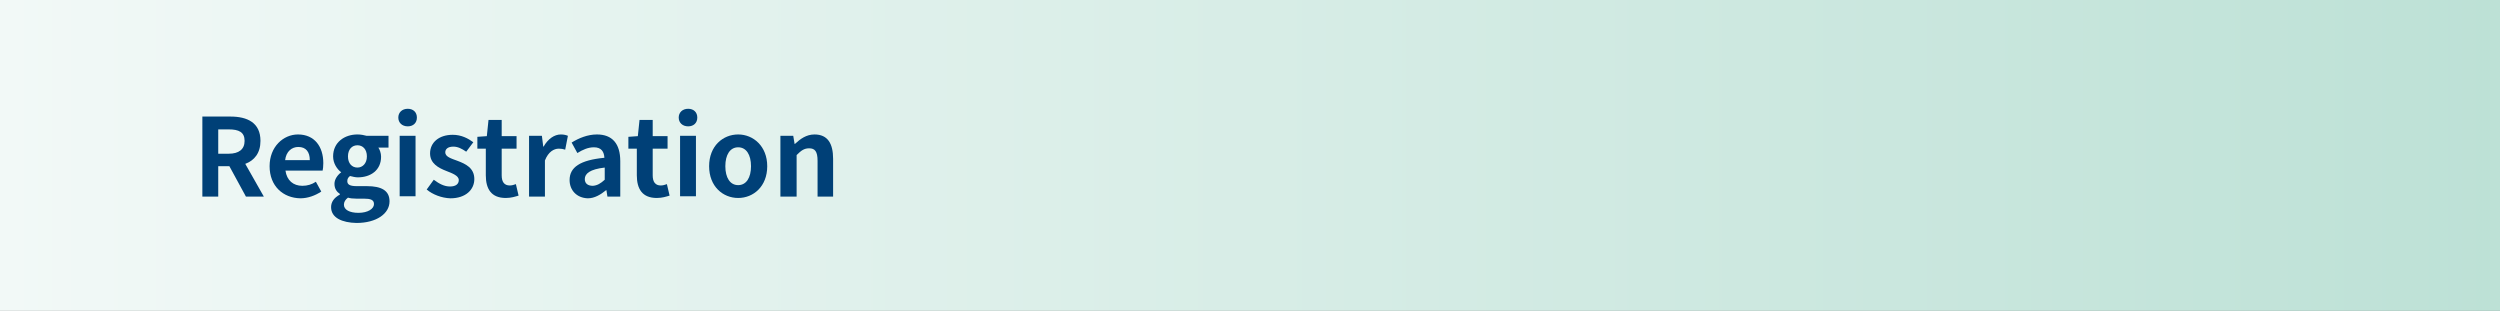 <?xml version="1.0" encoding="utf-8"?>
<!-- Generator: Adobe Illustrator 27.4.1, SVG Export Plug-In . SVG Version: 6.00 Build 0)  -->
<svg version="1.1" id="レイヤー_1" xmlns="http://www.w3.org/2000/svg" xmlns:xlink="http://www.w3.org/1999/xlink" x="0px"
	 y="0px" viewBox="0 0 740 92" style="enable-background:new 0 0 740 92;" xml:space="preserve">
<rect x="0" y="0" width="740" height="92" fill="#808080" stroke="none"/>
<style type="text/css">
	.st0{fill:url(#SVGID_1_);}
	.st1{fill:#004077;}
</style>
<linearGradient id="SVGID_1_" gradientUnits="userSpaceOnUse" x1="0" y1="720" x2="740" y2="720" gradientTransform="matrix(1 0 0 1 0 -674)">
	<stop  offset="0" style="stop-color:#F2F9F7"/>
	<stop  offset="1" style="stop-color:#BDE1D6"/>
</linearGradient>
<rect class="st0" width="740" height="92"/>
<g>
	<g>
		<path class="st1" d="M59.9,34.5h8.3c5,0,8.9,1.8,8.9,7.2c0,3.6-1.8,5.8-4.5,6.8l5.5,9.7h-5.3l-4.9-9h-3.3v9h-4.7
			C59.9,58.2,59.9,34.5,59.9,34.5z M67.7,45.5c3,0,4.7-1.3,4.7-3.8c0-2.6-1.7-3.4-4.7-3.4h-3.1v7.2H67.7z"/>
		<path class="st1" d="M79.8,49.2c0-5.8,4.1-9.4,8.4-9.4c4.9,0,7.5,3.6,7.5,8.5c0,0.9-0.1,1.8-0.2,2.2h-11c0.4,2.9,2.3,4.5,5,4.5
			c1.5,0,2.8-0.4,4-1.2l1.6,2.9c-1.8,1.2-4,2-6.2,2C83.8,58.6,79.8,55.1,79.8,49.2z M91.7,47.4c0-2.4-1.1-3.9-3.4-3.9
			c-1.9,0-3.6,1.3-3.9,3.9H91.7z"/>
		<path class="st1" d="M98,61.3c0-1.5,0.9-2.8,2.6-3.7v-0.2c-0.9-0.6-1.6-1.5-1.6-3c0-1.3,0.9-2.6,2-3.4l0,0
			c-1.2-0.9-2.4-2.6-2.4-4.7c0-4.2,3.4-6.5,7.2-6.5c1,0,2,0.2,2.7,0.4h6.5v3.5h-3c0.4,0.6,0.8,1.6,0.8,2.7c0,4-3.1,6.1-6.9,6.1
			c-0.7,0-1.5-0.2-2.3-0.4c-0.5,0.4-0.8,0.8-0.8,1.5c0,1,0.7,1.5,2.8,1.5h3c4.3,0,6.7,1.3,6.7,4.5c0,3.6-3.8,6.4-9.8,6.4
			C101.3,65.9,98,64.5,98,61.3z M110.7,60.4c0-1.3-1.1-1.6-3-1.6h-2.2c-1.1,0-1.9-0.1-2.5-0.3c-0.8,0.6-1.2,1.3-1.2,2.1
			c0,1.5,1.7,2.4,4.3,2.4C108.9,63,110.7,61.8,110.7,60.4z M108.6,46.3c0-2.1-1.2-3.3-2.8-3.3s-2.8,1.2-2.8,3.3s1.2,3.3,2.8,3.3
			C107.3,49.6,108.6,48.4,108.6,46.3z"/>
		<path class="st1" d="M117.9,34.8c0-1.5,1.1-2.6,2.8-2.6c1.6,0,2.7,1,2.7,2.6s-1.1,2.6-2.7,2.6C119,37.4,117.9,36.3,117.9,34.8z
			 M118.3,40.2h4.7v17.9h-4.7V40.2z"/>
		<path class="st1" d="M126.3,56.1l2.1-2.9c1.6,1.2,3.1,2,4.8,2c1.8,0,2.6-0.8,2.6-1.9c0-1.3-1.9-2-3.7-2.7
			c-2.3-0.9-4.8-2.2-4.8-5.2c0-3.2,2.6-5.5,6.7-5.5c2.6,0,4.6,1.1,6.1,2.2l-2.1,2.8c-1.3-0.9-2.5-1.5-3.8-1.5
			c-1.6,0-2.4,0.7-2.4,1.7c0,1.3,1.7,1.8,3.6,2.5c2.4,0.9,5,2.1,5,5.4c0,3.1-2.5,5.7-7.1,5.7C130.7,58.6,128.1,57.6,126.3,56.1z"/>
		<path class="st1" d="M143.8,51.9V44h-2.5v-3.5l2.8-0.2l0.5-4.8h3.9v4.8h4.4V44h-4.4v7.9c0,2,0.8,3,2.4,3c0.6,0,1.3-0.2,1.8-0.4
			l0.8,3.4c-1,0.3-2.2,0.7-3.8,0.7C145.4,58.6,143.8,55.9,143.8,51.9z"/>
		<path class="st1" d="M156.6,40.2h3.8l0.4,3.2h0.1c1.3-2.3,3.2-3.6,5.1-3.6c1,0,1.6,0.2,2.1,0.4l-0.8,4.1c-0.6-0.2-1.2-0.3-1.9-0.3
			c-1.4,0-3.1,0.9-4.1,3.5v10.7h-4.7L156.6,40.2L156.6,40.2z"/>
		<path class="st1" d="M168.6,53.3c0-3.8,3.1-5.9,10.3-6.6c-0.1-1.8-0.9-3.1-3.1-3.1c-1.7,0-3.3,0.7-4.9,1.7l-1.7-3.1
			c2.1-1.3,4.7-2.4,7.5-2.4c4.5,0,6.9,2.7,6.9,7.9v10.5h-3.8l-0.3-1.9h-0.1c-1.6,1.3-3.4,2.4-5.4,2.4
			C170.7,58.6,168.6,56.3,168.6,53.3z M179,53.2v-3.6c-4.4,0.5-5.9,1.8-5.9,3.4c0,1.4,1,2,2.4,2C176.8,54.9,177.8,54.3,179,53.2z"/>
		<path class="st1" d="M188.5,51.9V44H186v-3.5l2.8-0.2l0.5-4.8h3.9v4.8h4.4V44h-4.4v7.9c0,2,0.8,3,2.4,3c0.6,0,1.3-0.2,1.8-0.4
			l0.8,3.4c-1,0.3-2.2,0.7-3.8,0.7C190.1,58.6,188.5,55.9,188.5,51.9z"/>
		<path class="st1" d="M200.9,34.8c0-1.5,1.1-2.6,2.8-2.6c1.6,0,2.7,1,2.7,2.6s-1.1,2.6-2.7,2.6C202,37.4,200.9,36.3,200.9,34.8z
			 M201.3,40.2h4.7v17.9h-4.7V40.2z"/>
		<path class="st1" d="M209.9,49.2c0-6,4.1-9.4,8.6-9.4s8.6,3.5,8.6,9.4c0,6-4.1,9.4-8.6,9.4C214,58.6,209.9,55.2,209.9,49.2z
			 M222.3,49.2c0-3.4-1.4-5.6-3.8-5.6c-2.4,0-3.8,2.2-3.8,5.6c0,3.4,1.4,5.6,3.8,5.6C220.9,54.8,222.3,52.6,222.3,49.2z"/>
		<path class="st1" d="M231,40.2h3.8l0.4,2.4h0.1c1.6-1.5,3.4-2.8,5.8-2.8c3.9,0,5.5,2.7,5.5,7.2v11.2H242V47.6
			c0-2.8-0.8-3.7-2.5-3.7c-1.5,0-2.4,0.7-3.7,2v12.3H231V40.2z"/>
	</g>
</g>
</svg>
